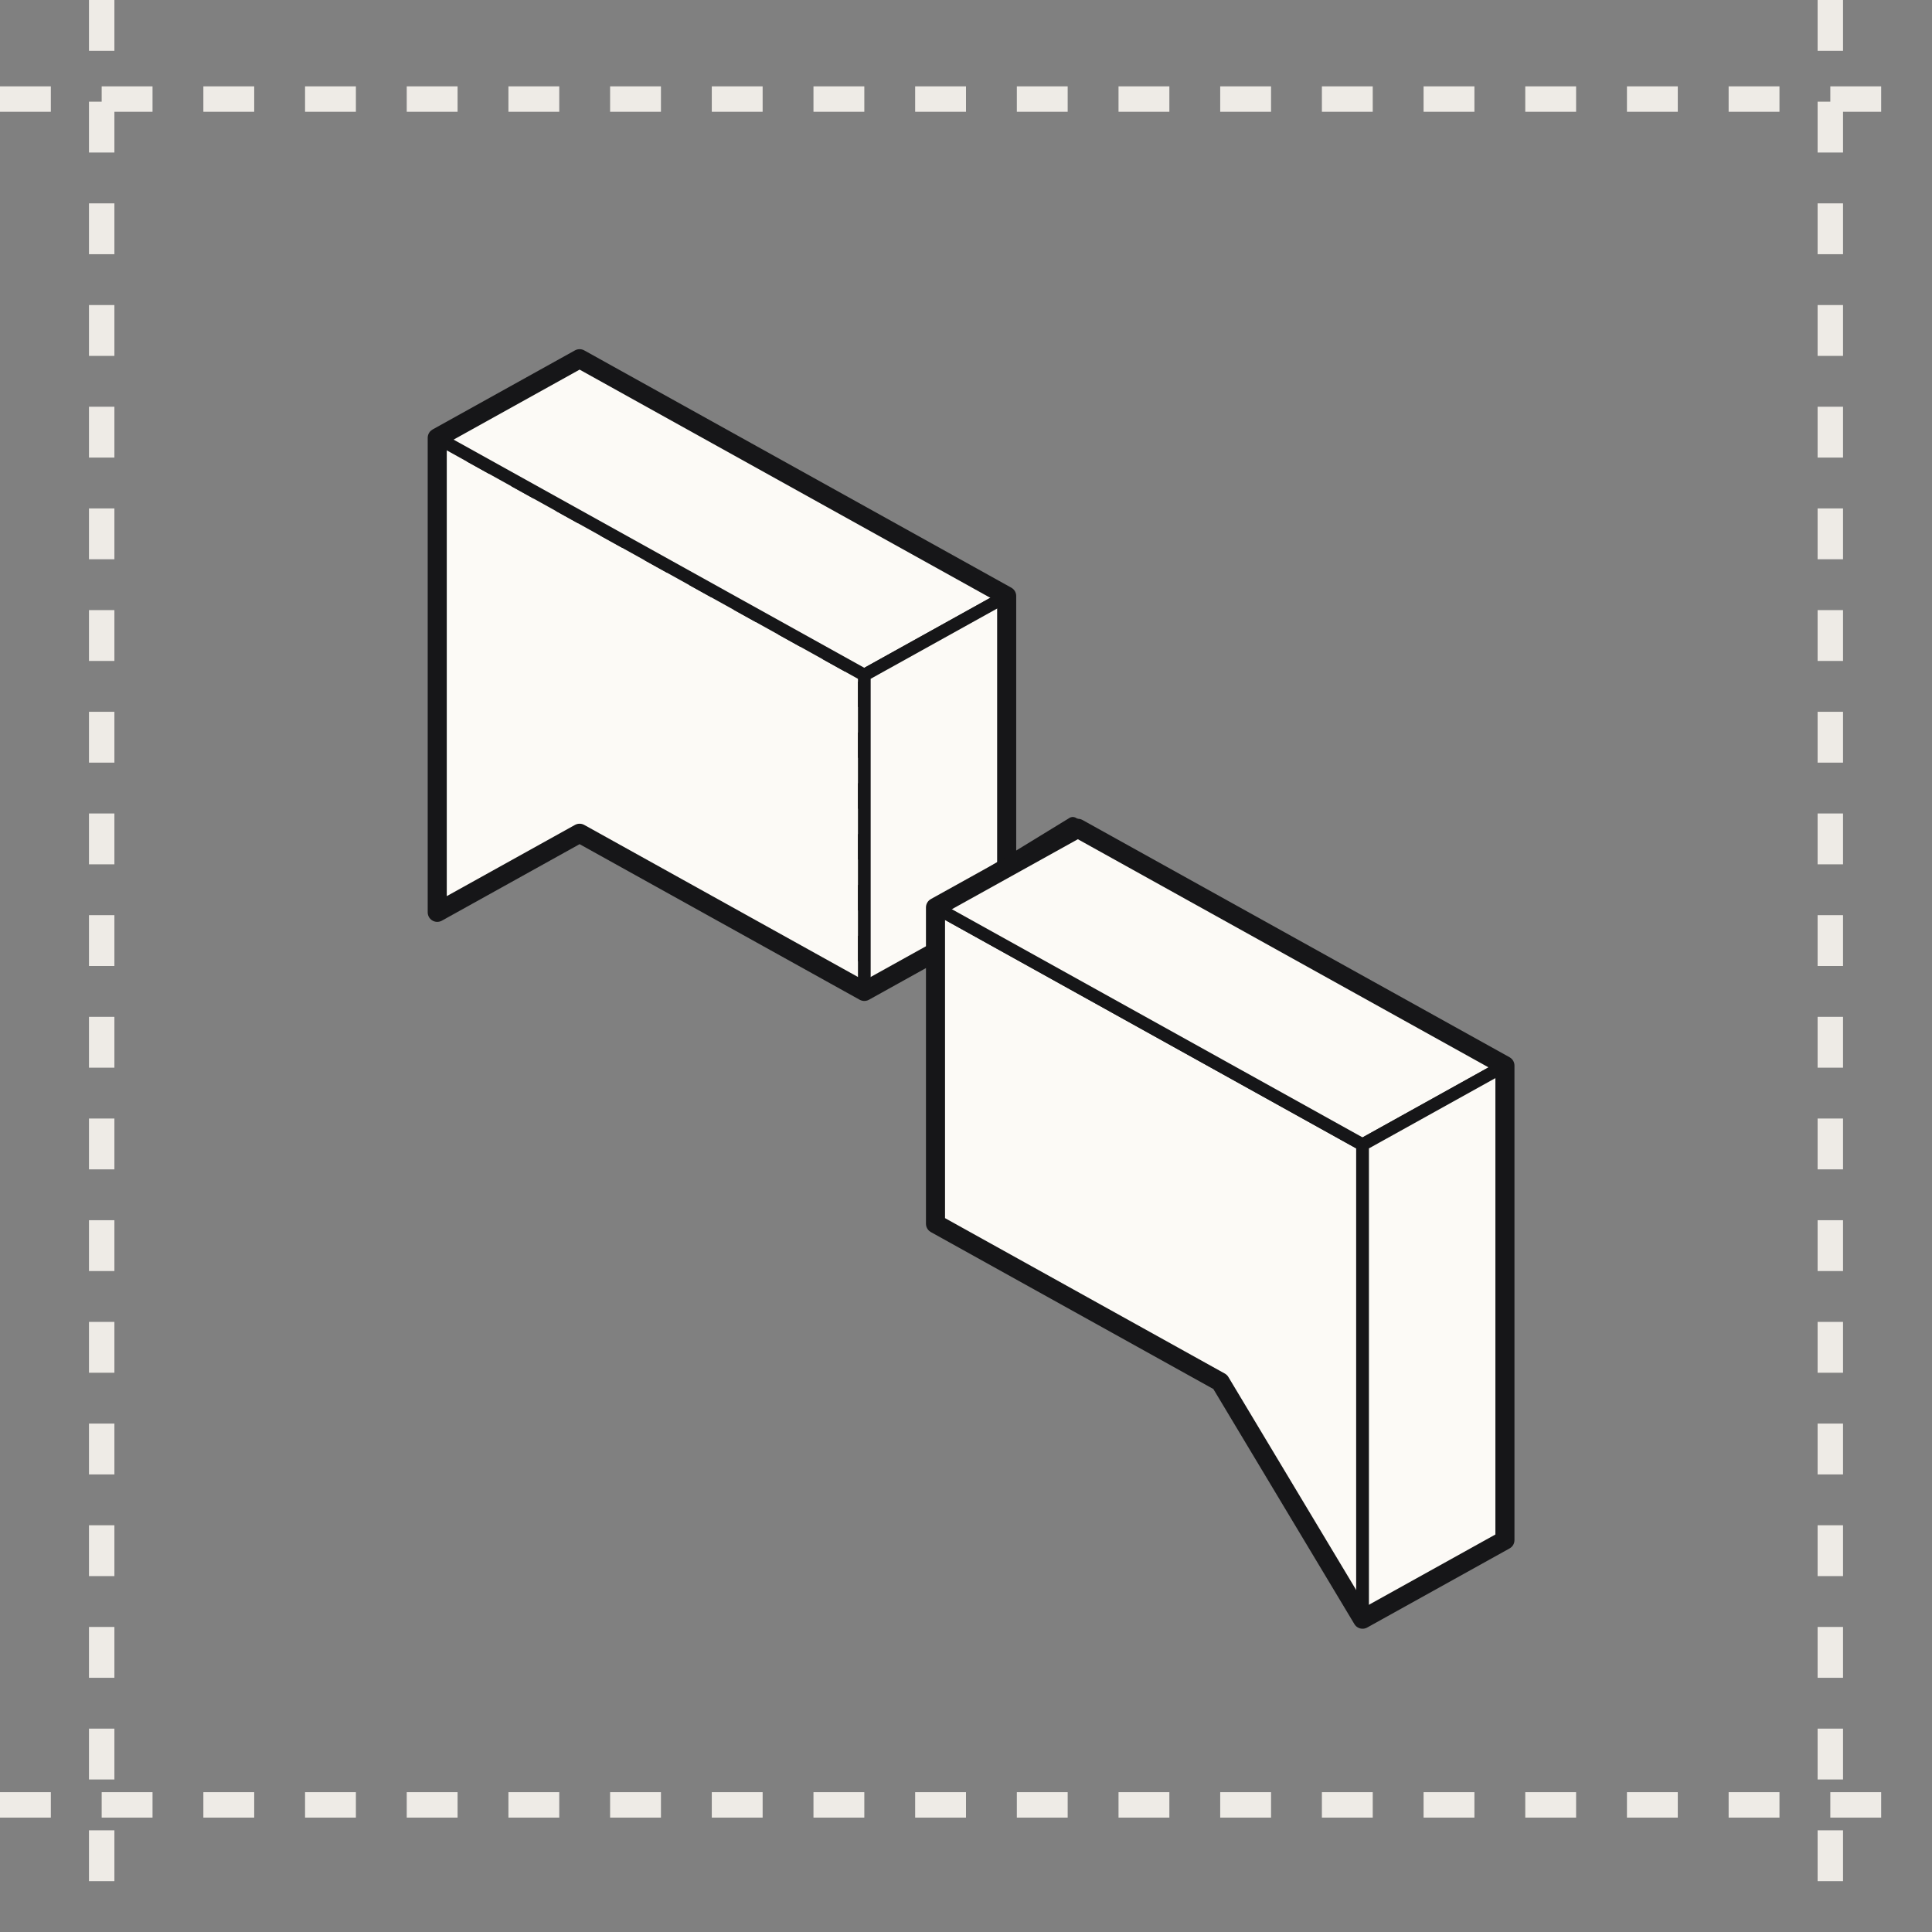 <svg width="76" height="76" viewBox="0 0 76 76" fill="none" xmlns="http://www.w3.org/2000/svg">
<rect x="0" y="0" width="76" height="76" fill="#808080" stroke="none"/>
<path d="M22.8 32.778L34 39V26.555L17.2 17.222V35.889L22.8 32.778Z" fill="#FCFAF6" stroke="#161618" stroke-width="0.5" stroke-linejoin="round" stroke-dasharray="1 1"/>
<path d="M22.8 14.111L17.2 17.222L34 26.556L39.6 23.445L22.8 14.111Z" fill="#FCFAF6" stroke="#161618" stroke-width="0.5" stroke-linejoin="round"/>
<path d="M39.6 35.889L34 39V26.555L39.6 23.444V35.889Z" fill="#FCFAF6" stroke="#161618" stroke-width="0.5" stroke-linejoin="round"/>
<path d="M17.2 35.889V17.222L22.8 14.111L39.6 23.445V35.889L34 39L22.8 32.778L17.2 35.889Z" stroke="#161618" stroke-width="0.75" stroke-linejoin="round"/>
<path d="M53.6 45.028L36.8 35.694V48.139L48 54.361L53.6 63.694V45.028Z" fill="#FCFAF6" stroke="#161618" stroke-width="0.5" stroke-linejoin="round"/>
<path d="M53.6 45.028L59.2 41.916L42.2 32.389L36.8 35.694L53.6 45.028Z" fill="#FCFAF6" stroke="#161618" stroke-width="0.5" stroke-linejoin="round"/>
<path d="M53.6 63.694L59.2 60.583V41.916L53.6 45.028V63.694Z" fill="#FCFAF6" stroke="#161618" stroke-width="0.5" stroke-linejoin="round"/>
<path d="M36.8 48.139V35.695L42.4 32.584L59.2 41.917V54.361V60.584L53.6 63.695L48 54.361L36.8 48.139Z" stroke="#161618" stroke-width="0.75" stroke-linejoin="round"/>
<path d="M0 71H76" stroke="#EEEBE6" stroke-dasharray="2 2"/>
<path d="M0 3.897H76" stroke="#EEEBE6" stroke-dasharray="2 2"/>
<path d="M4 0L4 75.026" stroke="#EEEBE6" stroke-dasharray="2 2"/>
<path d="M72 0L72 76" stroke="#EEEBE6" stroke-dasharray="2 2"/>
</svg>
